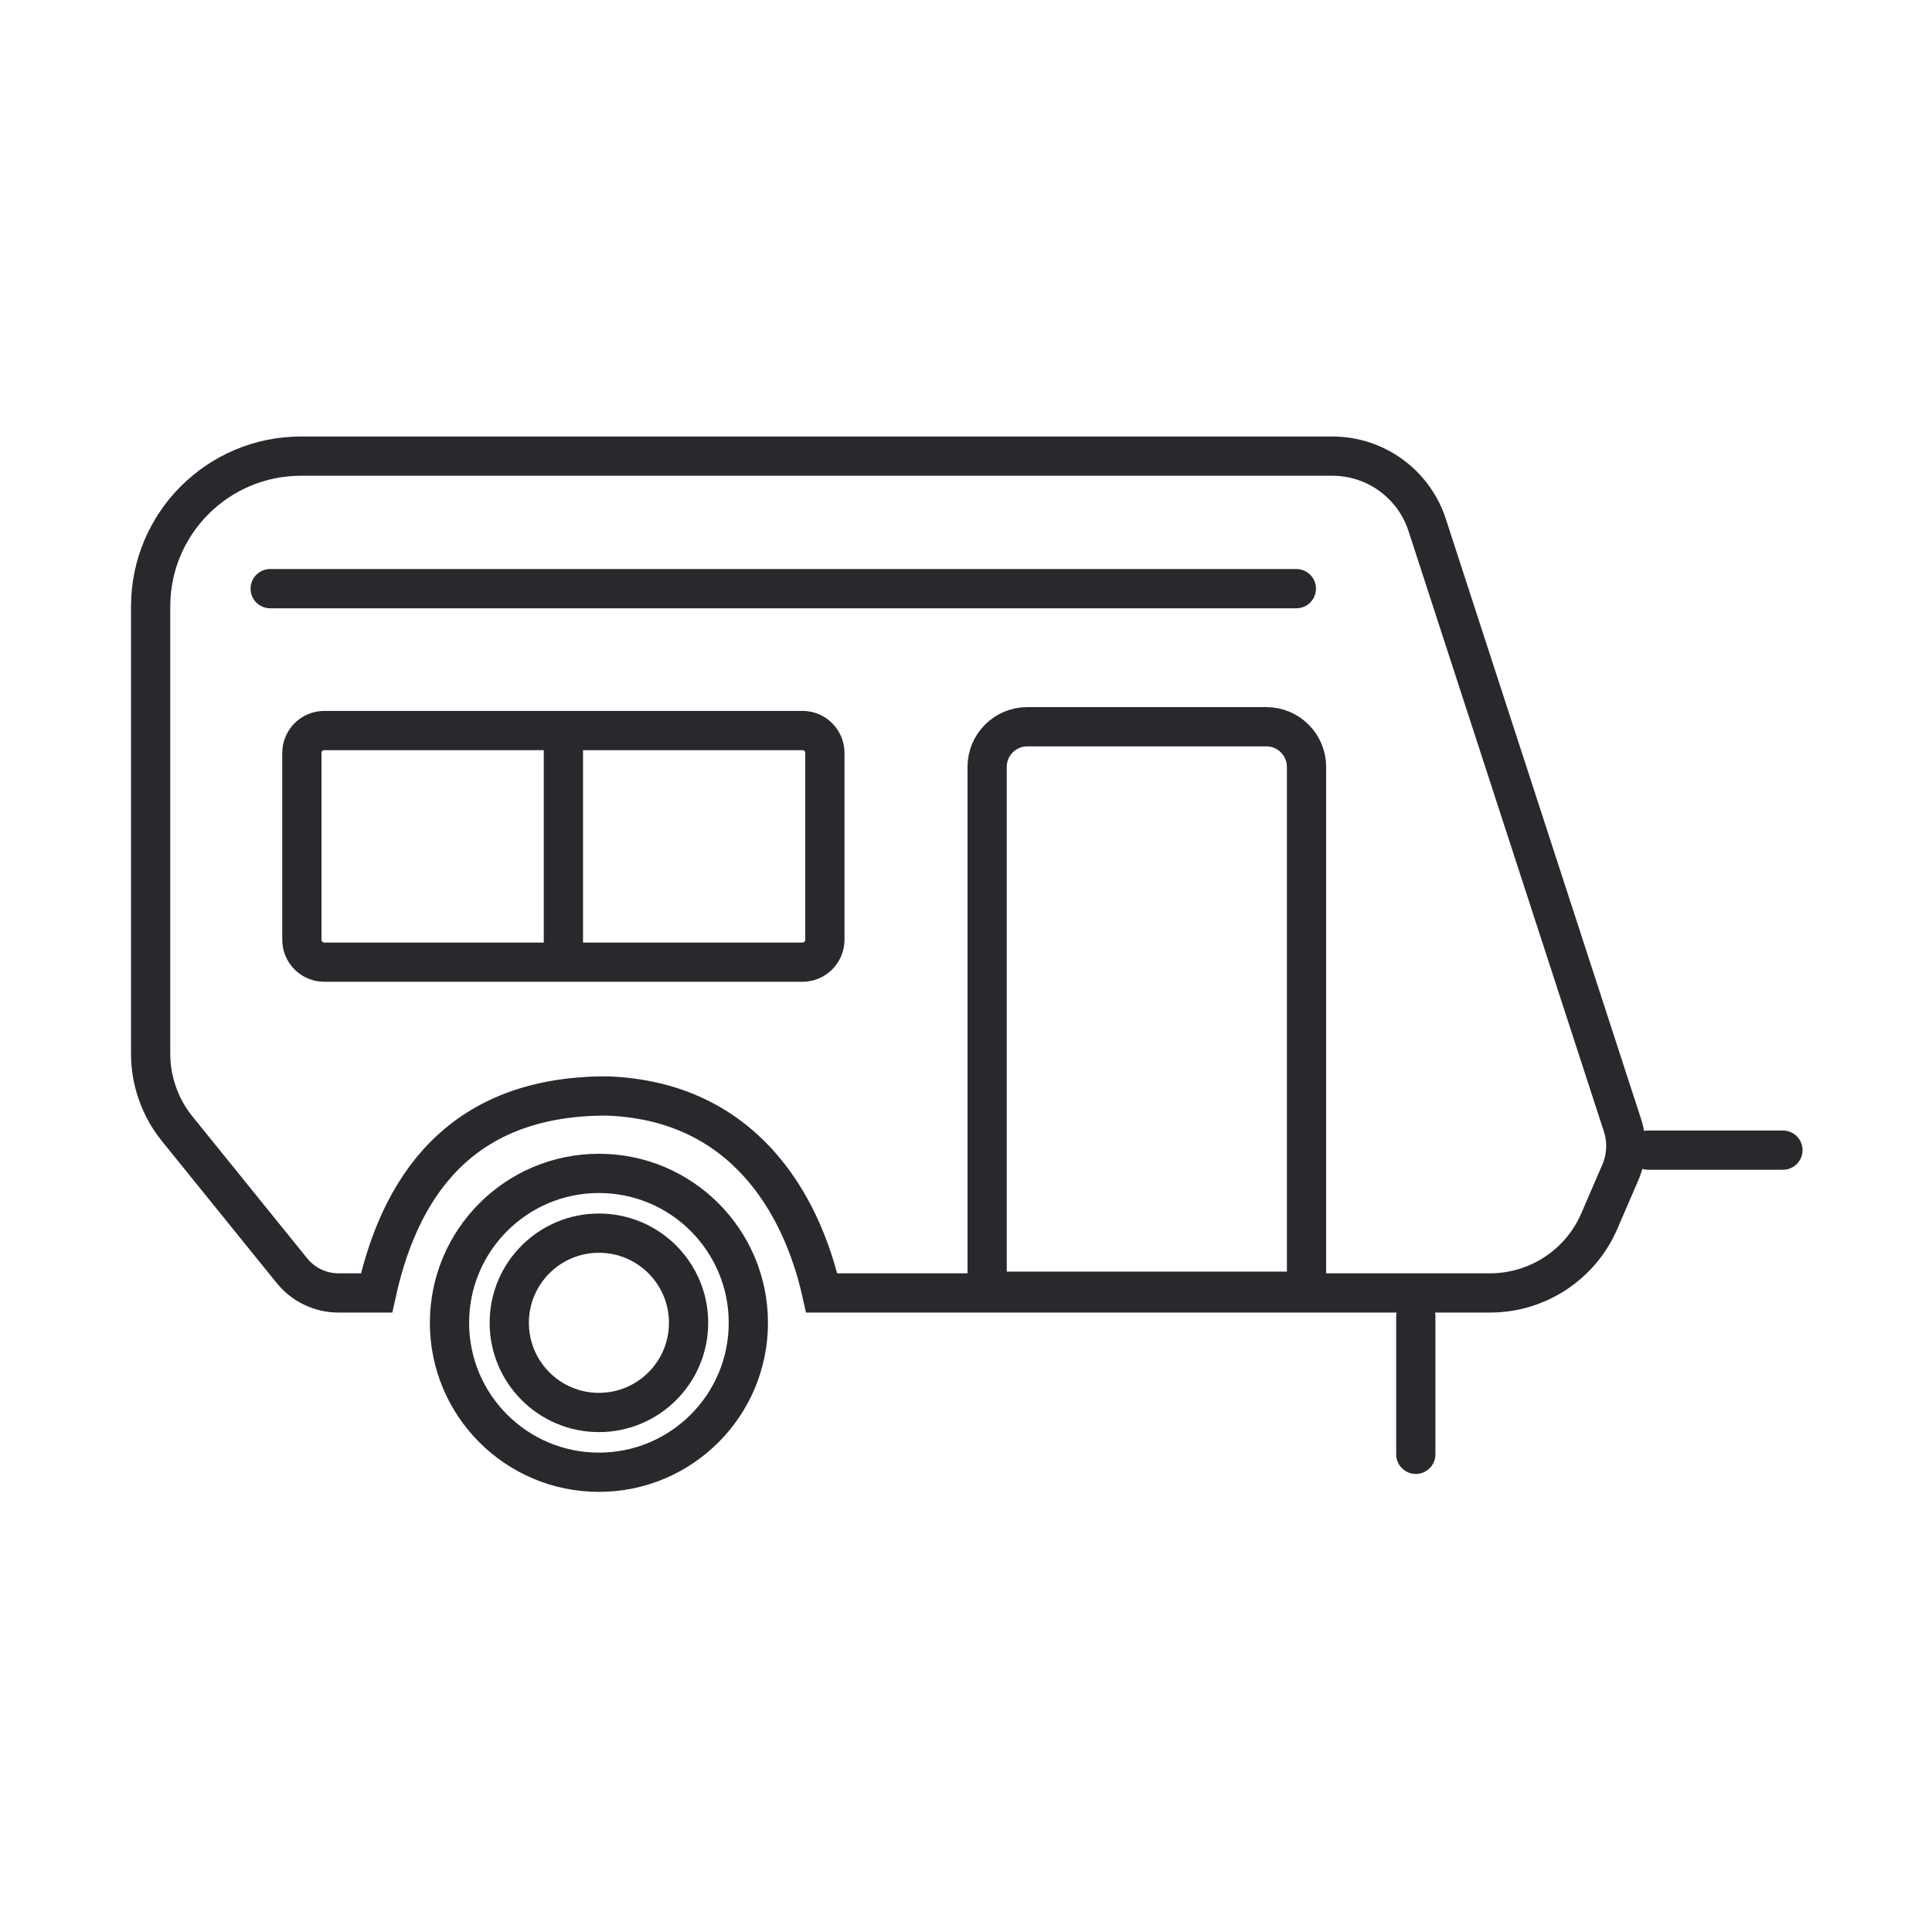 <?xml version="1.0" encoding="UTF-8"?>
<svg width="64px" height="64px" viewBox="0 0 64 64" version="1.1" xmlns="http://www.w3.org/2000/svg" xmlns:xlink="http://www.w3.org/1999/xlink">
    <title>trailer</title>
    <g id="Page-1" stroke="none" stroke-width="1" fill="none" fill-rule="evenodd">
        <g id="Road-trip-planning-page-121321" transform="translate(-918, -236)">
            <g id="trailer" transform="translate(918, 236)">
                <g id="Group" transform="translate(4, 15)">
                    <path d="M43.276,2.389 L49.749,22.282 C49.915,22.791 49.889,23.343 49.677,23.835 L48.979,25.451 C48.356,26.895 46.934,27.83 45.361,27.83 L23.22,27.83 L23.22,27.83 C22.556,24.856 20.609,21.456 16.09,21.305 C11.609,21.305 9.349,23.87 8.473,27.83 L7.213,27.83 C6.615,27.83 6.049,27.56 5.673,27.095 L1.871,22.394 C1.301,21.689 0.99,20.81 0.99,19.904 L0.99,5.09 C0.99,2.34 3.22,0.11 5.97,0.11 L40.138,0.11 C41.567,0.11 42.833,1.03 43.276,2.389 Z" id="Path-2" stroke="#2A282C" stroke-width="1.3"></path>
                    <path d="" id="Path-9" stroke="#979797" stroke-width="0.99"></path>
                    <path d="" id="Path-7" stroke="#979797" stroke-width="0.99"></path>
                    <circle id="Oval" stroke="#2A282C" stroke-width="1.3" cx="15.84" cy="28.82" r="4.95"></circle>
                    <circle id="Oval-Copy-2" stroke="#2A282C" stroke-width="1.3" cx="15.84" cy="28.82" r="2.97"></circle>
                    <path d="M6.743,9.2 L22.583,9.2 C22.993,9.2 23.325,9.532 23.325,9.943 L23.325,16.13 C23.325,16.54 22.993,16.873 22.583,16.873 L6.743,16.873 C6.332,16.873 6,16.54 6,16.13 L6,9.943 C6,9.532 6.332,9.2 6.743,9.2 Z M14.663,9.695 L14.663,16.625" id="Combined-Shape" stroke="#2A282C" stroke-width="1.3"></path>
                    <path d="M37.95,9.074 C38.317,9.074 38.65,9.223 38.89,9.464 C39.131,9.704 39.28,10.037 39.28,10.404 L39.28,10.404 L39.28,27.774 L28.7,27.774 L28.7,10.404 C28.7,10.037 28.849,9.704 29.09,9.464 C29.33,9.223 29.663,9.074 30.03,9.074 L30.03,9.074 Z" id="Rectangle" stroke="#2A282C" stroke-width="1.3"></path>
                    <line x1="42.9" y1="28.6" x2="42.9" y2="33.176" id="Path-22" stroke="#2A282C" stroke-width="1.3" stroke-linecap="round"></line>
                    <line x1="50.6" y1="23.1" x2="55.062" y2="23.1" id="Path-23" stroke="#2A282C" stroke-width="1.3" stroke-linecap="round"></line>
                    <line x1="4.95" y1="4.5" x2="38.943" y2="4.5" id="Path" stroke="#2A282C" stroke-width="1.3" stroke-linecap="round"></line>
                </g>
            </g>
        </g>
    </g>
</svg>
